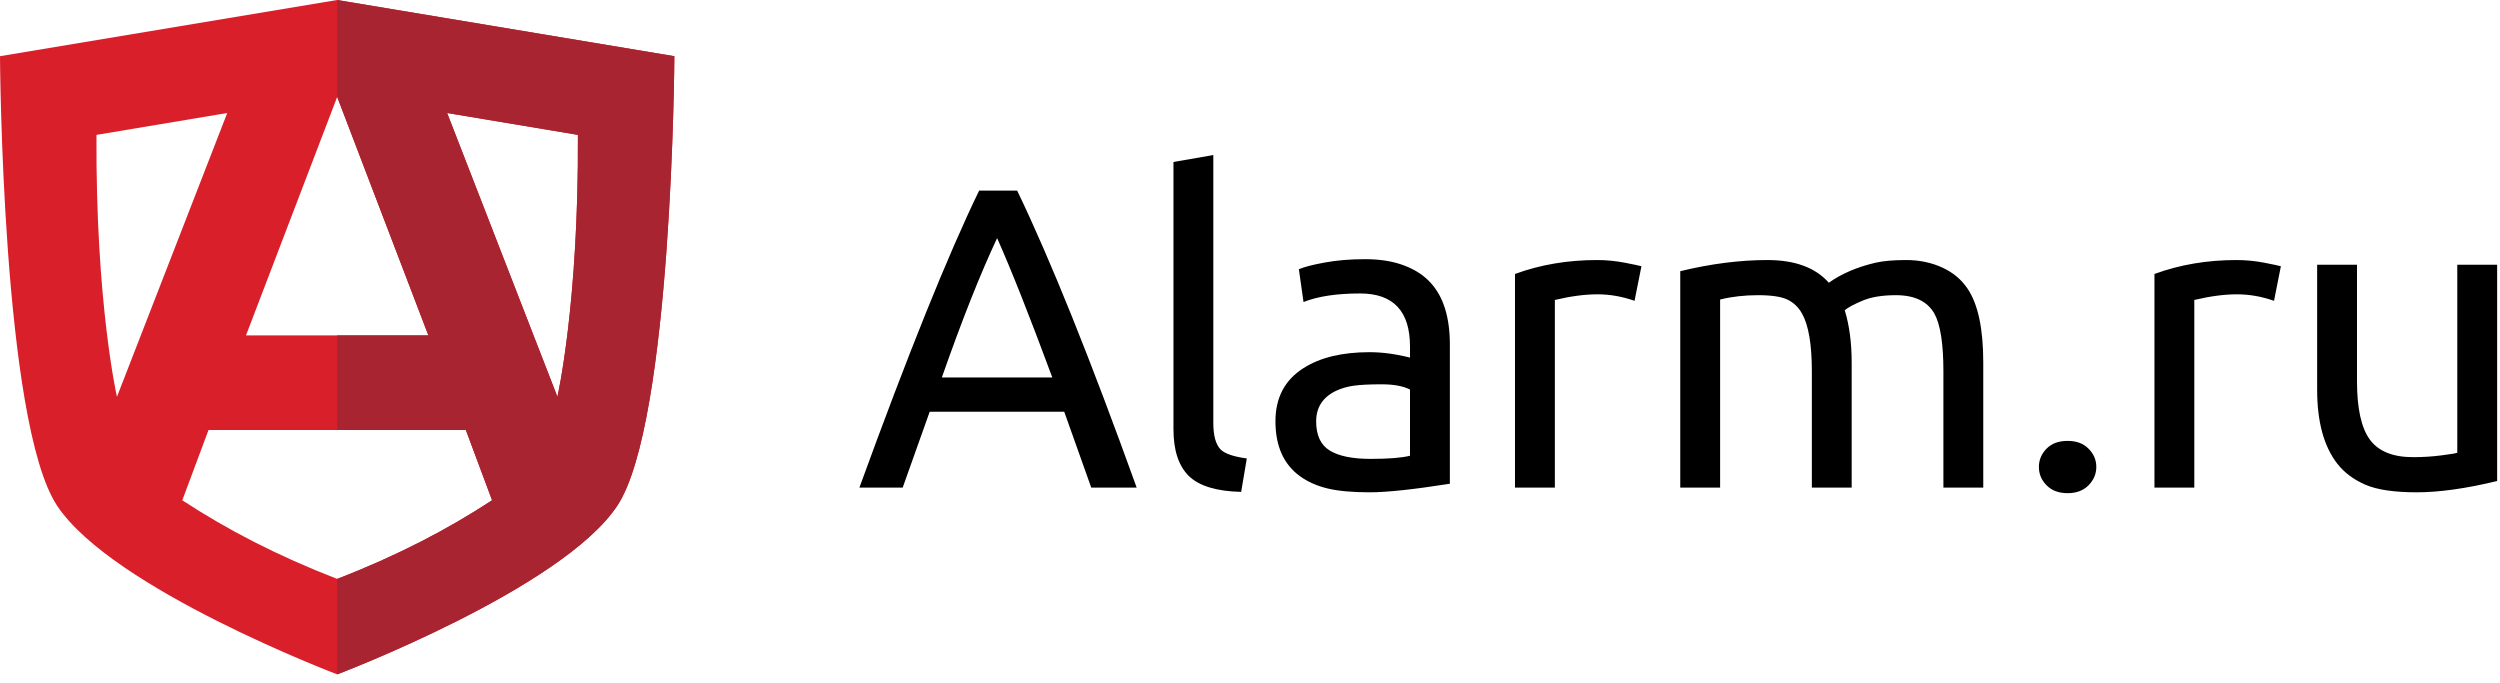 <svg width="194" height="53" viewBox="0 0 194 53" fill="none" xmlns="http://www.w3.org/2000/svg">
<path fill-rule="evenodd" clip-rule="evenodd" d="M0 4.361L26.166 0L52.331 4.361C52.331 4.361 52.187 32.779 47.898 39.248C43.61 45.717 26.166 52.331 26.166 52.331C26.166 52.331 8.722 45.717 4.434 39.248C0.145 32.779 0 4.361 0 4.361ZM7.486 10.466L17.634 8.769L9.076 30.79C9.076 30.79 7.414 23.549 7.486 10.466ZM19.088 26.029L26.157 7.543V7.495L26.166 7.519L26.175 7.495V7.543L33.243 26.029H26.175H26.157H19.088ZM16.181 33.37C15.503 35.187 14.825 37.004 14.146 38.821C17.596 41.085 21.547 43.139 26.157 44.919L26.166 44.923L26.175 44.919C30.784 43.139 34.736 41.085 38.185 38.821C37.507 37.004 36.829 35.187 36.15 33.37C18.343 33.37 33.989 33.37 16.181 33.37ZM44.845 10.466L34.698 8.769L43.255 30.79C43.255 30.79 44.918 23.549 44.845 10.466Z" fill="#D91F2A"/>
<path fill-rule="evenodd" clip-rule="evenodd" d="M26.166 0L52.331 4.361C52.331 4.361 52.187 32.779 47.898 39.248C43.61 45.717 26.166 52.331 26.166 52.331V44.923L26.175 44.919C30.784 43.139 34.736 41.085 38.185 38.821C37.507 37.004 36.829 35.187 36.15 33.37H26.166V26.029H26.175H33.243L26.175 7.543V7.495L26.166 7.519V0ZM44.845 10.466L34.698 8.769L43.255 30.79C43.255 30.79 44.918 23.549 44.845 10.466Z" fill="#A82430"/>
<path fill-rule="evenodd" clip-rule="evenodd" d="M66.689 37.837C70.469 27.456 73.562 19.774 75.98 14.792H78.933C81.532 20.196 84.62 27.877 88.206 37.837H84.68L82.585 31.951H72.144L70.049 37.837H66.689ZM73.087 29.291H81.659C79.876 24.474 78.445 20.872 77.376 18.477C76.073 21.249 74.644 24.851 73.087 29.291ZM91.061 33.304V12.569L94.153 12.032V32.816C94.153 33.802 94.341 34.49 94.719 34.878C95.046 35.205 95.722 35.437 96.752 35.576L96.314 38.17C94.407 38.126 93.055 37.715 92.257 36.939C91.46 36.158 91.061 34.95 91.061 33.304ZM98.975 32.694C98.975 30.859 99.701 29.485 101.153 28.565C102.445 27.739 104.152 27.329 106.28 27.329C107.25 27.329 108.297 27.467 109.416 27.75V26.891C109.416 24.147 108.125 22.773 105.549 22.773C103.73 22.773 102.267 22.994 101.153 23.438L100.793 20.894C101.192 20.717 101.856 20.545 102.793 20.373C103.724 20.201 104.772 20.112 105.931 20.112C107.089 20.112 108.098 20.273 108.957 20.6C109.816 20.922 110.508 21.376 111.035 21.964C112.016 23.044 112.509 24.635 112.509 26.73V37.538C109.704 37.981 107.627 38.203 106.28 38.203C104.928 38.203 103.841 38.103 103.015 37.904C102.189 37.704 101.48 37.388 100.882 36.956C99.612 36.036 98.975 34.617 98.975 32.694ZM103.642 30.344C102.639 30.837 102.134 31.624 102.134 32.699C102.134 33.775 102.483 34.528 103.187 34.961C103.886 35.393 104.945 35.609 106.358 35.609C107.771 35.609 108.79 35.526 109.416 35.365V30.227C108.879 29.956 108.148 29.823 107.222 29.823C106.302 29.823 105.581 29.856 105.065 29.928C104.544 30 104.069 30.139 103.642 30.344ZM117.563 37.837V21.26C119.527 20.539 121.649 20.179 123.927 20.179C124.659 20.179 125.384 20.251 126.104 20.39C126.819 20.528 127.247 20.622 127.375 20.661L126.841 23.344C125.883 23.006 124.924 22.839 123.959 22.839C122.995 22.839 121.893 22.983 120.657 23.277V37.837H117.563ZM130.388 37.837V21.044C132.766 20.467 135.018 20.179 137.151 20.179C139.291 20.179 140.876 20.766 141.918 21.941C142.893 21.243 144.096 20.728 145.526 20.39C146.125 20.251 146.923 20.179 147.931 20.179C148.94 20.179 149.865 20.373 150.707 20.755C151.55 21.138 152.21 21.692 152.687 22.407C153.495 23.604 153.901 25.511 153.901 28.121V37.837H150.808V28.798C150.808 26.664 150.575 25.178 150.108 24.336C149.565 23.383 148.568 22.906 147.121 22.906C146.079 22.906 145.221 23.044 144.545 23.327C143.868 23.61 143.402 23.859 143.153 24.075C143.513 25.256 143.69 26.608 143.69 28.133V37.837H140.599V28.798C140.599 26.719 140.344 25.234 139.839 24.336C139.568 23.848 139.196 23.488 138.72 23.255C138.243 23.022 137.478 22.906 136.425 22.906C135.372 22.906 134.39 23.017 133.481 23.244V37.837H130.388ZM158.218 36.235C158.218 35.692 158.418 35.221 158.811 34.817C159.21 34.412 159.754 34.213 160.446 34.213C161.128 34.213 161.67 34.412 162.069 34.817C162.474 35.221 162.674 35.692 162.674 36.235C162.674 36.773 162.474 37.25 162.069 37.66C161.67 38.065 161.128 38.27 160.446 38.27C159.765 38.27 159.22 38.07 158.821 37.665C158.417 37.261 158.218 36.784 158.218 36.235ZM167.186 37.837V21.26C169.148 20.539 171.27 20.179 173.548 20.179C174.28 20.179 175.006 20.251 175.727 20.39C176.442 20.528 176.868 20.622 176.996 20.661L176.464 23.344C175.505 23.006 174.546 22.839 173.582 22.839C172.617 22.839 171.514 22.983 170.278 23.277V37.837H167.186ZM179.811 30.25V20.545H182.903V29.584C182.903 31.696 183.236 33.204 183.901 34.113C184.566 35.022 185.686 35.476 187.259 35.476C187.992 35.476 188.724 35.432 189.444 35.338C190.164 35.249 190.575 35.177 190.685 35.132V20.545H193.778V37.327C191.373 37.909 189.295 38.203 187.549 38.203C185.808 38.203 184.478 38.009 183.569 37.621C182.66 37.228 181.923 36.684 181.373 35.981C180.331 34.639 179.811 32.727 179.811 30.25Z" fill="black"/>
</svg>
